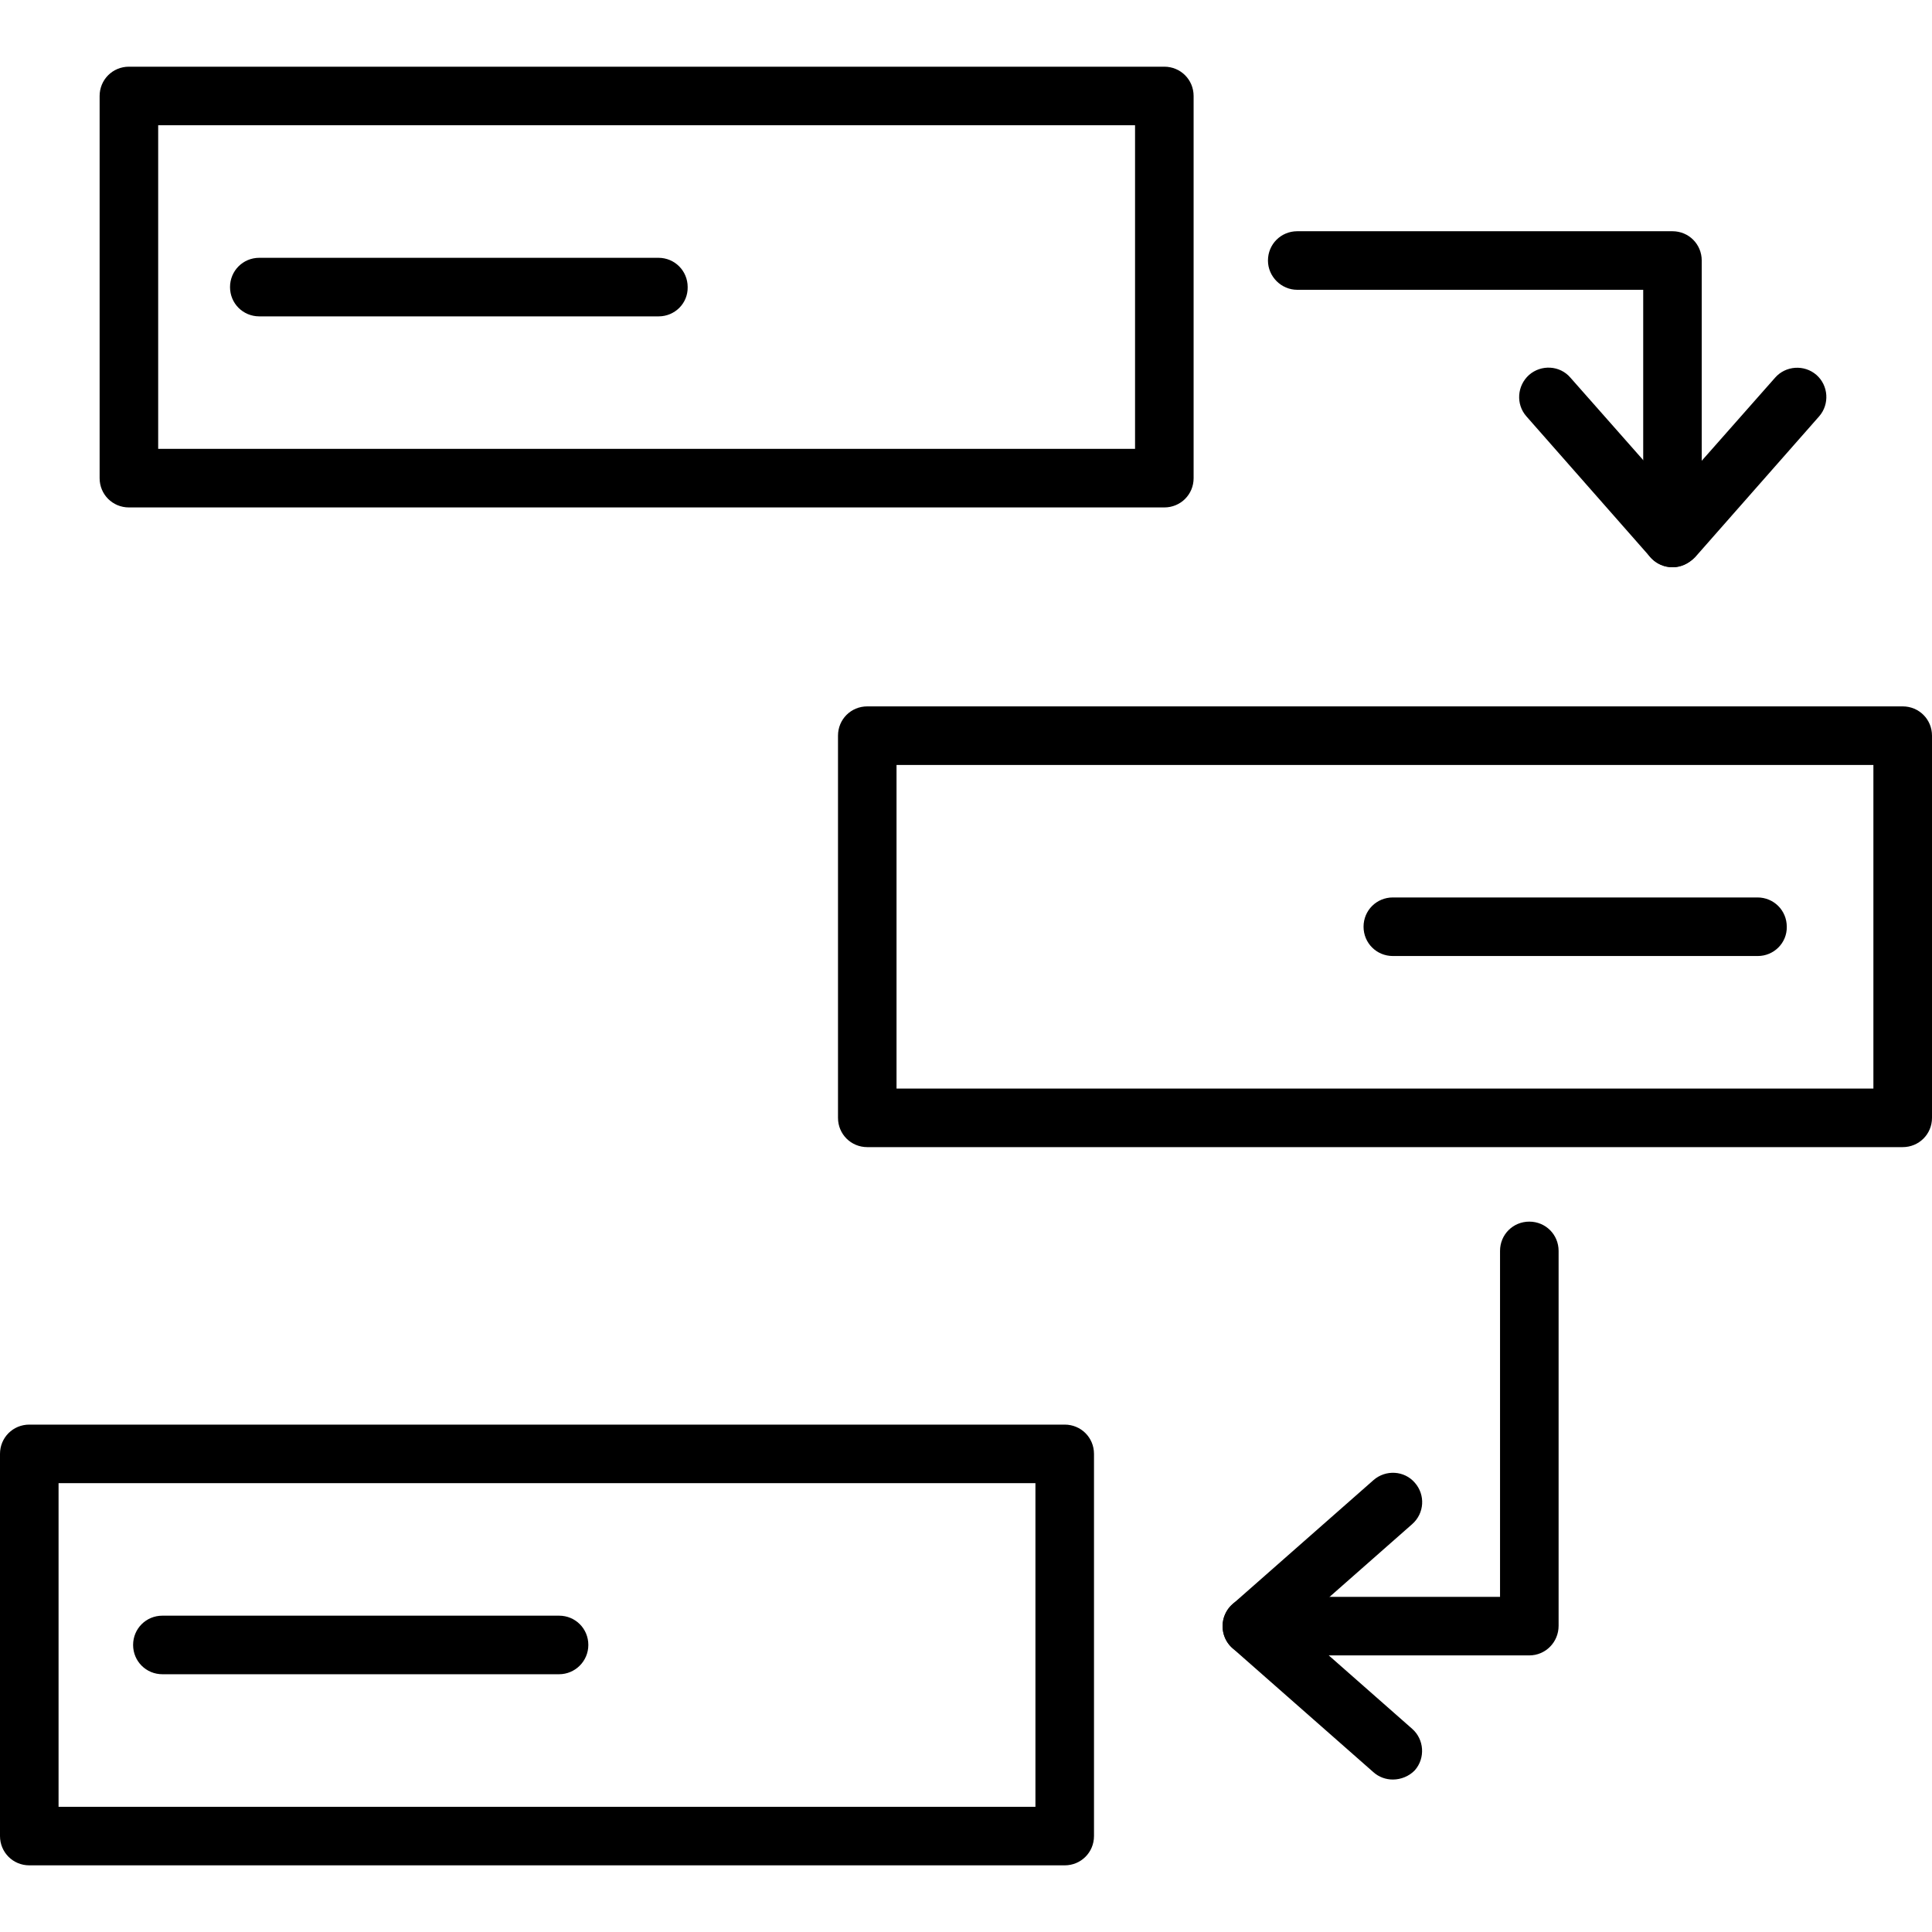 <svg xmlns="http://www.w3.org/2000/svg" width="48" height="48" viewBox="0 0 48 48" fill="none"><path d="M28.927 12.607H3.203C2.798 12.607 2.475 12.285 2.475 11.88V2.385C2.475 1.98 2.798 1.657 3.203 1.657H28.927C29.332 1.657 29.655 1.98 29.655 2.385V11.88C29.655 12.285 29.332 12.607 28.927 12.607ZM3.93 11.152H28.2V3.112H3.93V11.152Z" fill="black"></path><path d="M47.272 28.5H21.547C21.142 28.5 20.82 28.177 20.82 27.773V18.277C20.82 17.872 21.142 17.55 21.547 17.55H47.272C47.677 17.55 48 17.872 48 18.277V27.773C48 28.177 47.677 28.5 47.272 28.5ZM22.274 27.045H46.544V19.005H22.274V27.045Z" fill="black"></path><path d="M26.452 46.344H0.728C0.323 46.344 0 46.021 0 45.616V36.121C0 35.716 0.323 35.394 0.728 35.394H26.452C26.857 35.394 27.18 35.716 27.18 36.121V45.616C27.18 46.021 26.857 46.344 26.452 46.344ZM1.455 44.889H25.725V36.849H1.455V44.889Z" fill="black"></path><path d="M41.552 14.093C41.342 14.093 41.147 14.003 41.004 13.845L37.922 10.343C37.659 10.043 37.689 9.585 37.989 9.315C38.289 9.053 38.754 9.075 39.017 9.383L41.559 12.263L44.102 9.383C44.364 9.083 44.829 9.053 45.129 9.315C45.429 9.578 45.459 10.043 45.197 10.343L42.114 13.845C41.957 14.003 41.762 14.093 41.552 14.093Z" fill="black"></path><path d="M41.552 14.092C41.147 14.092 40.825 13.77 40.825 13.365V7.2H32.23C31.832 7.2 31.502 6.87 31.502 6.473C31.502 6.068 31.825 5.745 32.23 5.745H41.552C41.957 5.745 42.279 6.068 42.279 6.473V13.365C42.279 13.762 41.949 14.093 41.552 14.093L41.552 14.092Z" fill="black"></path><path d="M34.605 44.212C34.432 44.212 34.26 44.152 34.125 44.032L30.622 40.95C30.465 40.815 30.375 40.612 30.375 40.402C30.375 40.192 30.465 39.997 30.622 39.855L34.125 36.772C34.425 36.51 34.89 36.532 35.153 36.84C35.415 37.14 35.392 37.597 35.085 37.867L32.197 40.41L35.085 42.952C35.385 43.215 35.415 43.68 35.153 43.98C35.01 44.13 34.807 44.212 34.605 44.212Z" fill="black"></path><path d="M37.995 41.128H31.103C30.698 41.128 30.375 40.806 30.375 40.401C30.375 39.996 30.698 39.673 31.103 39.673H37.268V31.078C37.268 30.673 37.59 30.351 37.995 30.351C38.4 30.351 38.723 30.673 38.723 31.078V40.393C38.723 40.798 38.4 41.128 37.995 41.128L37.995 41.128Z" fill="black"></path><path d="M16.365 7.86H6.442C6.037 7.86 5.715 7.538 5.715 7.133C5.715 6.728 6.037 6.405 6.442 6.405H16.358C16.763 6.405 17.085 6.728 17.085 7.133C17.093 7.538 16.763 7.86 16.365 7.86H16.365Z" fill="black"></path><path d="M43.672 23.752H34.605C34.2 23.752 33.877 23.429 33.877 23.024C33.877 22.619 34.2 22.297 34.605 22.297H43.664C44.069 22.297 44.392 22.619 44.392 23.024C44.4 23.429 44.069 23.752 43.672 23.752H43.672Z" fill="black"></path><path d="M13.89 41.596H4.035C3.63 41.596 3.307 41.273 3.307 40.868C3.307 40.463 3.63 40.141 4.035 40.141H13.89C14.295 40.141 14.617 40.463 14.617 40.868C14.617 41.273 14.287 41.596 13.89 41.596Z" fill="black"></path></svg>